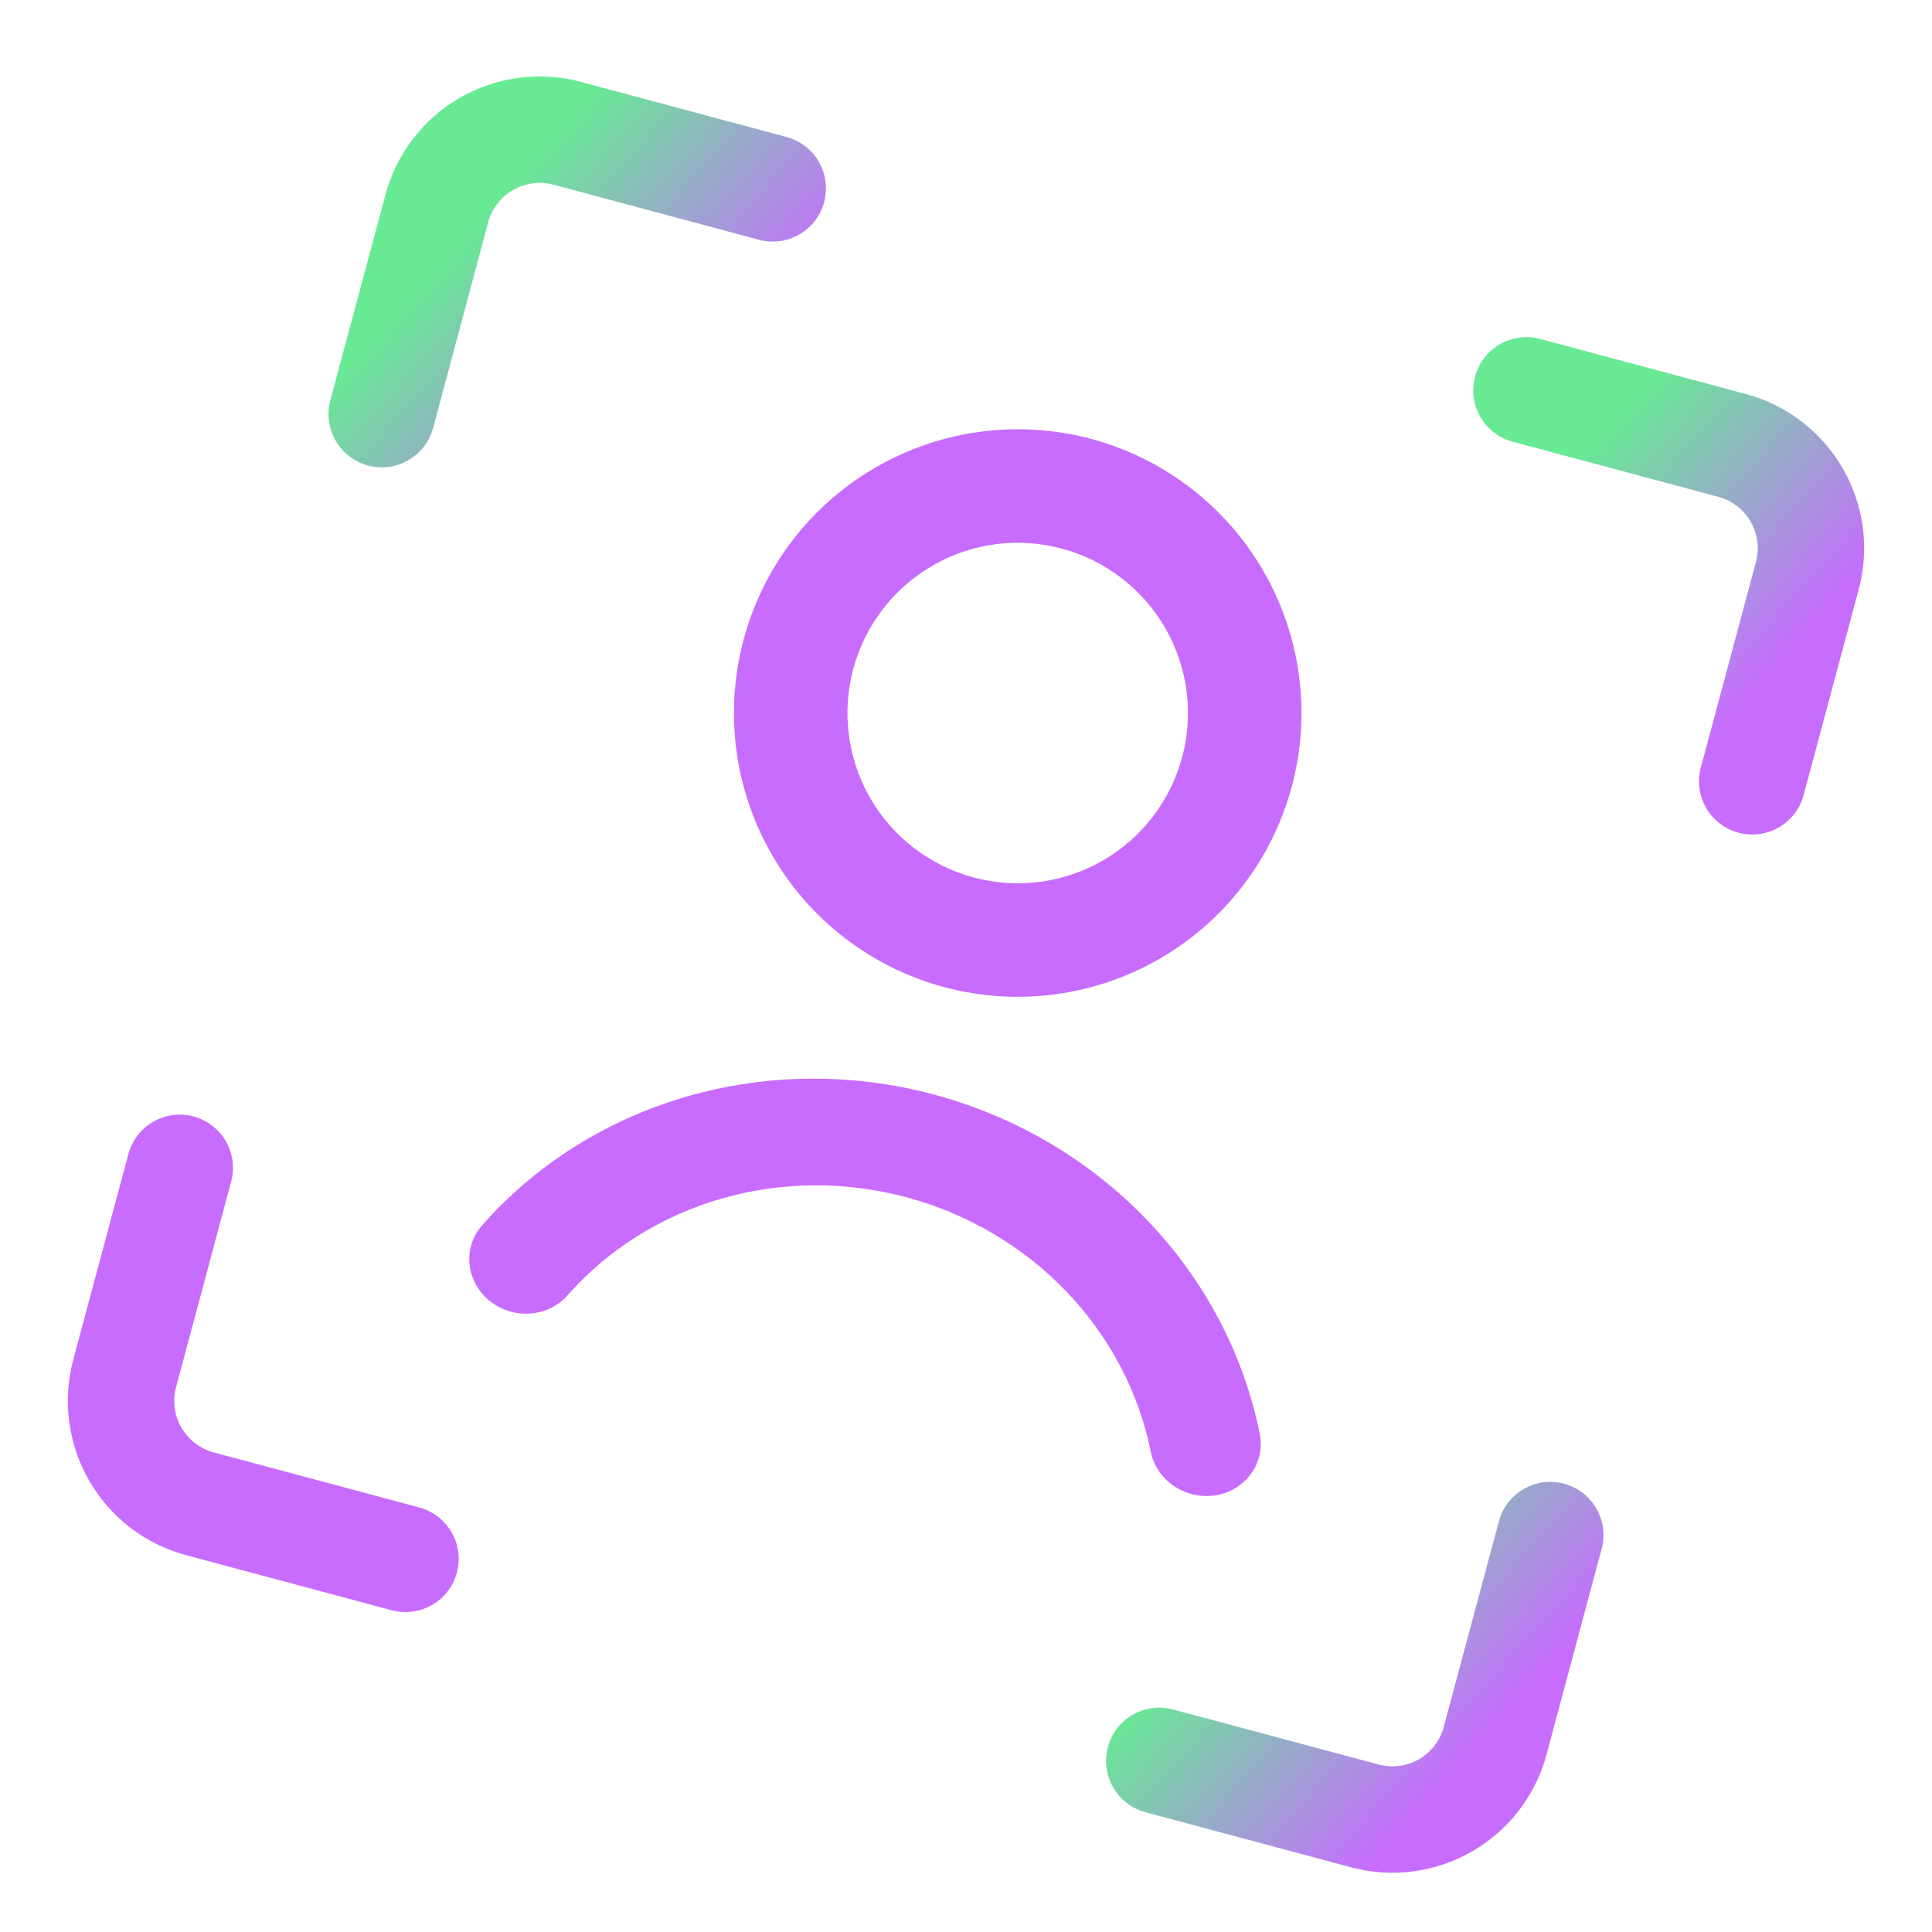 <svg width="38" height="38" viewBox="0 0 38 38" fill="none" xmlns="http://www.w3.org/2000/svg">
<g clip-path="url(#clip0_2271_2390)">
<path fill-rule="evenodd" clip-rule="evenodd" d="M30.762 29.183C31.321 29.332 31.652 29.906 31.503 30.464L30.419 34.508C30.204 35.312 29.677 35.998 28.956 36.414C28.235 36.83 27.378 36.943 26.574 36.728L22.53 35.644C21.972 35.495 21.641 34.921 21.791 34.363C21.94 33.804 22.514 33.473 23.072 33.623L27.116 34.706C27.384 34.778 27.669 34.74 27.91 34.602C28.15 34.463 28.326 34.234 28.397 33.966L29.481 29.923C29.63 29.364 30.204 29.033 30.762 29.183Z" fill="url(#paint0_linear_2271_2390)"/>
<path fill-rule="evenodd" clip-rule="evenodd" d="M29.013 7.407C29.163 6.848 29.737 6.517 30.295 6.667L34.338 7.75C35.143 7.965 35.828 8.492 36.245 9.213C36.661 9.934 36.774 10.791 36.558 11.595L35.475 15.639C35.325 16.197 34.752 16.528 34.193 16.378C33.635 16.229 33.304 15.655 33.453 15.097L34.537 11.053C34.609 10.785 34.571 10.5 34.432 10.259C34.293 10.019 34.065 9.844 33.797 9.772L29.753 8.688C29.195 8.539 28.864 7.965 29.013 7.407Z" fill="url(#paint1_linear_2271_2390)"/>
<path fill-rule="evenodd" clip-rule="evenodd" d="M10.884 3.632C10.616 3.56 10.33 3.598 10.09 3.737C9.85 3.876 9.674 4.104 9.602 4.372L8.519 8.416C8.369 8.974 7.796 9.305 7.237 9.156C6.679 9.006 6.348 8.432 6.497 7.874L7.581 3.831C7.796 3.026 8.322 2.341 9.044 1.924C9.765 1.508 10.622 1.395 11.426 1.611L15.469 2.694C16.028 2.844 16.359 3.417 16.209 3.976C16.06 4.534 15.486 4.865 14.928 4.716L10.884 3.632Z" fill="url(#paint2_linear_2271_2390)"/>
<path fill-rule="evenodd" clip-rule="evenodd" d="M3.807 21.96C4.365 22.109 4.696 22.683 4.546 23.241L3.463 27.285C3.391 27.553 3.429 27.839 3.568 28.079C3.706 28.319 3.935 28.495 4.203 28.567L8.246 29.65C8.805 29.8 9.136 30.373 8.986 30.932C8.837 31.49 8.263 31.821 7.705 31.672L3.661 30.588C2.857 30.373 2.171 29.847 1.755 29.125C1.339 28.404 1.226 27.547 1.441 26.743L2.525 22.7C2.674 22.142 3.248 21.81 3.807 21.96Z" fill="#C76CFF"/>
<path fill-rule="evenodd" clip-rule="evenodd" d="M17.227 9.191C18.509 8.451 20.032 8.25 21.462 8.633C22.892 9.016 24.111 9.952 24.851 11.234C25.591 12.516 25.791 14.039 25.408 15.469C25.025 16.899 24.09 18.118 22.808 18.858C21.526 19.598 20.003 19.799 18.573 19.416C17.143 19.033 15.924 18.097 15.184 16.815C14.443 15.533 14.243 14.01 14.626 12.58C15.009 11.15 15.944 9.931 17.227 9.191ZM20.884 10.79C20.026 10.56 19.112 10.68 18.343 11.124C17.574 11.569 17.012 12.3 16.782 13.158C16.553 14.016 16.673 14.93 17.117 15.699C17.561 16.468 18.293 17.029 19.151 17.259C20.008 17.489 20.922 17.369 21.692 16.925C22.461 16.481 23.022 15.749 23.252 14.891C23.482 14.033 23.361 13.119 22.917 12.35C22.473 11.581 21.742 11.02 20.884 10.79Z" fill="#C76CFF"/>
<path fill-rule="evenodd" clip-rule="evenodd" d="M13.507 21.568C15.08 21.112 16.766 21.099 18.368 21.528C19.97 21.957 21.423 22.812 22.558 23.993C23.692 25.174 24.462 26.632 24.777 28.199C24.892 28.77 24.506 29.312 23.914 29.41C23.322 29.507 22.749 29.123 22.634 28.552C22.397 27.377 21.82 26.283 20.969 25.397C20.118 24.512 19.028 23.87 17.827 23.548C16.625 23.226 15.361 23.237 14.181 23.578C13.001 23.92 11.954 24.579 11.162 25.478C10.777 25.915 10.088 25.961 9.624 25.581C9.16 25.201 9.097 24.538 9.482 24.101C10.538 22.902 11.934 22.023 13.507 21.568Z" fill="#C76CFF"/>
</g>
<defs>
<linearGradient id="paint0_linear_2271_2390" x1="28.142" y1="26.832" x2="32.417" y2="30.652" gradientUnits="userSpaceOnUse">
<stop stop-color="#67EA93"/>
<stop offset="1" stop-color="#C76CFF"/>
</linearGradient>
<linearGradient id="paint1_linear_2271_2390" x1="33.74" y1="5.941" x2="38.015" y2="9.761" gradientUnits="userSpaceOnUse">
<stop stop-color="#67EA93"/>
<stop offset="1" stop-color="#C76CFF"/>
</linearGradient>
<linearGradient id="paint2_linear_2271_2390" x1="12.849" y1="0.343" x2="17.124" y2="4.163" gradientUnits="userSpaceOnUse">
<stop stop-color="#67EA93"/>
<stop offset="1" stop-color="#C76CFF"/>
</linearGradient>
<clipPath id="clip0_2271_2390">
<rect width="30" height="30" fill="white" transform="translate(8.393 0.798) rotate(15)"/>
</clipPath>
</defs>
</svg>
